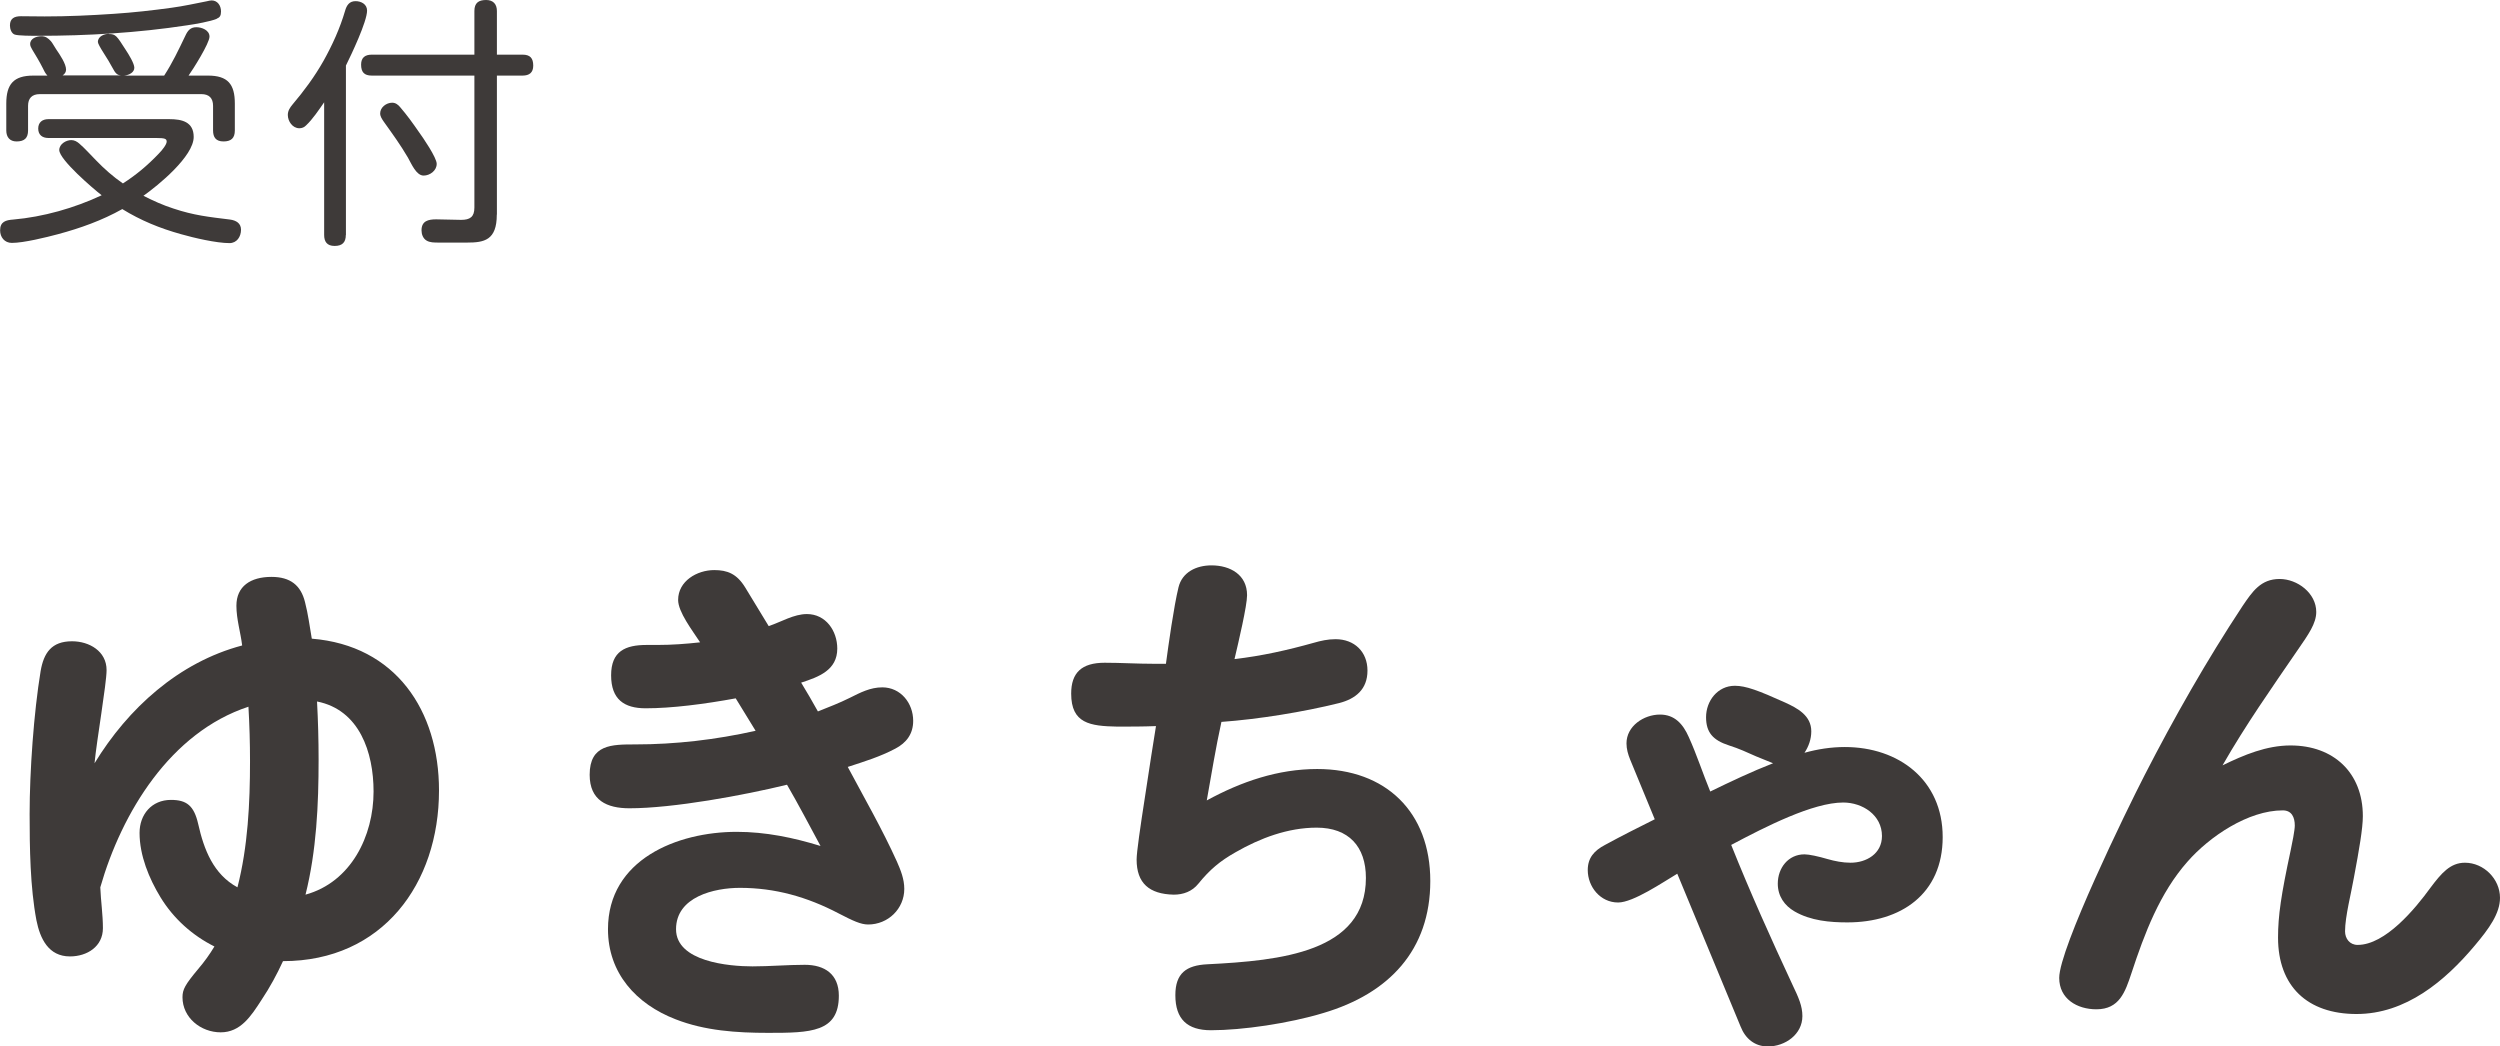 <svg xmlns="http://www.w3.org/2000/svg" id="_&#x30EC;&#x30A4;&#x30E4;&#x30FC;_2" viewBox="0 0 238.78 99.95"><g id="base"><path d="M16.57,19.92c1.95.65,3.37.8,5.4,1.05.58.08,1.05.35,1.05.97,0,.67-.4,1.28-1.1,1.28-1.25,0-3.4-.5-4.62-.85-2.05-.57-3.87-1.32-5.62-2.4-1.92,1.08-4.02,1.83-6.15,2.4-1.12.3-3.27.83-4.4.83-.7,0-1.12-.55-1.12-1.2,0-.83.55-.98,1.25-1.03,2.87-.25,5.85-1.1,8.45-2.32-.8-.62-4.05-3.4-4.05-4.32,0-.57.65-.95,1.15-.95.3,0,.55.15.75.32.58.5,1.08,1.08,1.6,1.6.8.83,1.65,1.58,2.58,2.22,1.25-.8,2.35-1.72,3.4-2.82.4-.4.78-.92.78-1.17,0-.27-.15-.35-1-.35H4.62c-.58,0-.97-.3-.97-.9s.4-.9.97-.9h11.55c1.2,0,2.33.25,2.33,1.7,0,1.85-3.38,4.62-4.8,5.62.92.47,1.87.9,2.87,1.22ZM10.4,3.25c.65,0,.75.17,1.6,1.5.3.45.83,1.32.83,1.72,0,.42-.45.7-.97.75h3.82c.78-1.2,1.35-2.4,2.03-3.82.22-.47.47-.8,1.05-.8.5,0,1.25.27,1.25.9s-1.57,3.12-2,3.72h1.85c1.9,0,2.57.82,2.57,2.67v2.57c0,.73-.35,1.05-1.08,1.05s-1-.4-1-1.05v-2.35c0-.73-.37-1.12-1.12-1.12H3.8c-.75,0-1.12.4-1.12,1.12v2.35c0,.73-.35,1.05-1.1,1.05-.65,0-.98-.42-.98-1.05v-2.57c0-1.85.7-2.67,2.58-2.67h1.35c-.2-.2-.33-.48-.45-.73-.3-.6-.65-1.17-1-1.75-.1-.17-.2-.35-.2-.53,0-.55.62-.75,1.08-.75.38,0,.62.17.9.47.15.17.3.47.5.77.38.55.95,1.4.95,1.95,0,.22-.12.42-.33.55h5.57c-.35-.03-.52-.17-.82-.75-.2-.38-.5-.88-.85-1.42-.3-.47-.53-.88-.53-1.02,0-.55.62-.78,1.05-.78ZM20.7,1.8c-.62.25-2,.5-2.85.62-4.7.72-9.5,1-14.25,1-.55,0-1.85,0-2.2-.12-.32-.12-.45-.55-.45-.87,0-.67.42-.88,1.05-.88.75,0,1.5.02,2.27.02,2.2,0,4.4-.1,6.6-.25,1.85-.12,3.7-.33,5.52-.58,1.12-.15,2.25-.4,3.37-.62.15-.03.3-.08.45-.08.57,0,.9.5.9,1.05,0,.42-.12.58-.42.7Z" style="fill:#3e3a39;"></path><path d="M33.03,22.44c0,.72-.35,1.05-1.07,1.05s-1-.4-1-1.05v-12.67c-.5.72-1.1,1.62-1.72,2.2-.17.18-.38.28-.65.28-.65,0-1.1-.67-1.1-1.27,0-.4.2-.7.45-1,1.1-1.3,2.1-2.65,2.95-4.15.85-1.52,1.58-3.12,2.07-4.8.15-.52.4-.92,1-.92.55,0,1.1.3,1.1.9,0,1.05-1.5,4.2-2.02,5.25v16.2ZM47.45,20.5c0,2.45-1.2,2.67-2.85,2.67h-2.62c-.55,0-.92,0-1.25-.2-.33-.2-.47-.6-.47-.97,0-.9.65-1.05,1.4-1.05.8,0,1.57.05,2.38.05.85,0,1.27-.28,1.27-1.17V7.22h-9.8c-.72,0-1.02-.33-1.02-1.05,0-.67.38-.95,1.02-.95h9.8V1.05c0-.77.4-1.05,1.12-1.05.68,0,1.03.4,1.03,1.05v4.17h2.45c.72,0,1.02.33,1.02,1.05,0,.67-.38.95-1.02.95h-2.45v13.27ZM40.46,16.77c-.7,0-1.15-1.1-1.5-1.72-.7-1.2-1.5-2.3-2.3-3.42-.17-.25-.35-.5-.35-.8,0-.57.58-1.02,1.15-1.02.33,0,.58.2.78.45.62.72,1.2,1.52,1.75,2.32.4.55,1.72,2.47,1.72,3.07,0,.65-.65,1.12-1.25,1.12Z" style="fill:#3e3a39;"></path><path d="M22.58,57.85c0-1.85,1.35-2.75,3.35-2.75,1.8,0,2.8.8,3.2,2.4.3,1.15.45,2.35.65,3.5,8,.65,12.15,6.85,12.15,14.5,0,8.9-5.4,16.3-14.9,16.3-.6,1.3-1.25,2.5-2.05,3.7-1,1.55-2,3.1-3.9,3.1s-3.65-1.4-3.65-3.35c0-.75.25-1.2,1.5-2.7.6-.7,1.1-1.4,1.55-2.15-2.1-1.05-3.9-2.65-5.15-4.7-1.1-1.8-2-4-2-6.15,0-1.75,1.15-3.15,3-3.15,1.5,0,2.2.55,2.6,2.3.55,2.45,1.45,4.8,3.75,6.05,1-3.9,1.2-8.05,1.2-12.05,0-1.75-.05-3.45-.15-5.2-7.45,2.45-12.1,10.1-14.15,17.25.05,1.3.25,2.6.25,3.9,0,1.75-1.5,2.7-3.15,2.7-2.05,0-2.85-1.7-3.2-3.45-.6-3.15-.65-6.95-.65-10.15,0-4.1.4-9.7,1.05-13.65.3-1.75,1.05-2.85,3-2.85,1.65,0,3.3.95,3.3,2.75,0,1.3-.95,6.75-1.15,8.9,3.2-5.25,8.05-9.65,14.1-11.25-.15-1.25-.55-2.5-.55-3.8ZM35.68,75.6c0-3.75-1.35-7.8-5.4-8.6.1,1.85.15,3.7.15,5.55,0,4.3-.2,8.7-1.25,12.9,4.35-1.2,6.5-5.6,6.5-9.85Z" style="fill:#3e3a39;"></path><path d="M64.77,57.3c0-1.8,1.8-2.85,3.45-2.85,1.25,0,2.15.35,2.95,1.65.75,1.25,1.5,2.45,2.25,3.7,1.2-.4,2.4-1.15,3.65-1.15,1.8,0,2.9,1.6,2.9,3.3,0,2.05-1.75,2.7-3.45,3.25.55.9,1.1,1.85,1.6,2.75,1-.4,2.05-.8,3.05-1.3s1.95-1,3.1-1c1.75,0,2.95,1.5,2.95,3.2,0,1.25-.65,2.1-1.7,2.65-1.4.75-3,1.25-4.55,1.75,1.6,3,3.3,5.95,4.7,9.05.35.8.7,1.65.7,2.6,0,1.9-1.55,3.4-3.45,3.4-.7,0-1.45-.35-2.8-1.05-3.05-1.6-6.1-2.45-9.45-2.45-2.45,0-6.1.85-6.1,3.95s5.05,3.55,7.3,3.55c1.65,0,3.35-.15,5-.15,1.9,0,3.25.9,3.25,2.95,0,3.5-2.7,3.55-6.75,3.55-3,0-6.05-.2-8.85-1.3-3.75-1.45-6.45-4.4-6.45-8.6,0-6.65,6.6-9.3,12.3-9.3,2.75,0,5.4.55,8,1.35-1.05-1.95-2.1-3.95-3.2-5.85-4.1,1-10.85,2.25-15.05,2.25-2.15,0-3.8-.75-3.8-3.2,0-2.9,2.1-2.9,4.35-2.9,3.85,0,7.7-.45,11.5-1.3l-1.9-3.1c-3,.55-6.1.95-8.6.95-2.05,0-3.3-.85-3.3-3.15s1.35-2.9,3.4-2.9h1.05c1.35,0,2.7-.1,4.05-.25-.75-1.15-2.1-2.9-2.1-4.05Z" style="fill:#3e3a39;"></path><path d="M112.56,56.1c.35-1.45,1.7-2.1,3.15-2.1,1.8,0,3.4.9,3.4,2.85,0,1-.8,4.4-1.2,6.1,2.6-.3,5.05-.85,7.55-1.55.7-.2,1.35-.35,2.1-.35,1.8,0,3.05,1.2,3.05,3s-1.15,2.7-2.7,3.1c-3.4.85-7.75,1.55-11.25,1.8-.55,2.5-.95,5-1.4,7.5,3.3-1.8,6.8-3,10.55-3,6.55,0,10.8,4.1,10.8,10.7s-3.95,10.75-10.2,12.6c-3.3,1-7.75,1.65-10.75,1.65-2.25,0-3.4-1.05-3.4-3.35,0-2.1,1.05-2.85,3.05-2.95,7-.35,15.15-1.15,15.15-8.25,0-3-1.65-4.8-4.7-4.8-2.75,0-5.4,1-7.75,2.35-1.5.85-2.45,1.65-3.55,3-.6.75-1.45,1.05-2.35,1.05-2.35-.05-3.55-1.1-3.55-3.35,0-.7.35-3.1.8-6,.4-2.65.85-5.55,1.05-6.75-1.25.05-2.45.05-3.7.05-2.6-.05-4.4-.3-4.4-3.15,0-2,1-2.95,3.2-2.95,1.55,0,3.1.1,4.7.1h1.15c.25-1.85.75-5.45,1.2-7.3Z" style="fill:#3e3a39;"></path><path d="M171.2,94.05c.6,1.25.95,2.05.95,3,0,1.75-1.65,2.9-3.3,2.9-1.25,0-2.15-.75-2.6-1.9l-6.05-14.6c-1.35.8-4.2,2.75-5.65,2.75-1.7,0-2.9-1.5-2.9-3.1,0-1.15.6-1.85,1.65-2.4,1.65-.9,3.15-1.65,4.75-2.45l-2.35-5.7c-.2-.5-.35-1-.35-1.55,0-1.65,1.65-2.75,3.2-2.75,1.4,0,2.2.9,2.75,2.15.75,1.65,1.35,3.5,2.05,5.2,1.95-.95,3.95-1.9,6-2.7-.45-.2-1.15-.45-1.6-.65-.9-.4-1.65-.75-2.6-1.05-1.55-.5-2.2-1.25-2.2-2.7,0-1.55,1.1-3,2.75-3,1.05,0,2.25.45,4.8,1.6,1.2.55,2.5,1.25,2.5,2.75,0,.75-.25,1.45-.65,2.05,1.25-.35,2.55-.55,3.85-.55,5.15,0,9.35,3.15,9.35,8.6s-4,8.15-9.1,8.15c-1.65,0-3.5-.15-5.05-1.05-.95-.55-1.6-1.45-1.6-2.65,0-1.5,1-2.8,2.55-2.8.45,0,1.35.2,2.2.45.7.2,1.45.35,2.2.35,1.5,0,3-.85,3-2.55,0-2-1.85-3.2-3.7-3.2-2.9,0-7.4,2.3-10.7,4.05,1.8,4.5,3.8,8.95,5.85,13.35Z" style="fill:#3e3a39;"></path><path d="M218.78,71.2c4.1,0,6.9,2.6,6.9,6.75,0,1.15-.35,3.2-.85,5.85-.25,1.45-.85,3.75-.85,5.15,0,.7.45,1.3,1.2,1.3,2.65,0,5.5-3.45,6.95-5.45,1.05-1.4,1.9-2.4,3.3-2.4,1.8,0,3.35,1.55,3.35,3.35,0,1.5-1.05,2.95-2.4,4.55-2.85,3.4-6.6,6.55-11.3,6.55s-7.5-2.65-7.5-7.3c0-2.1.3-4.1,1.2-8.3.15-.7.4-1.95.4-2.4,0-.8-.3-1.45-1.15-1.45-3.3,0-7,2.5-9.1,4.9-2.65,3-4.1,6.85-5.35,10.65-.6,1.8-1.15,3.45-3.35,3.45-1.85,0-3.55-1-3.55-3,0-2.8,6.4-15.95,8.15-19.35,2.85-5.55,5.95-11,9.35-16.15.95-1.4,1.75-2.6,3.55-2.6,1.7,0,3.5,1.35,3.5,3.15,0,1.1-.75,2.15-1.75,3.6-2.5,3.65-5,7.2-7.2,11.05,2.05-1,4.2-1.9,6.5-1.9Z" style="fill:#3e3a39;"></path></g></svg>